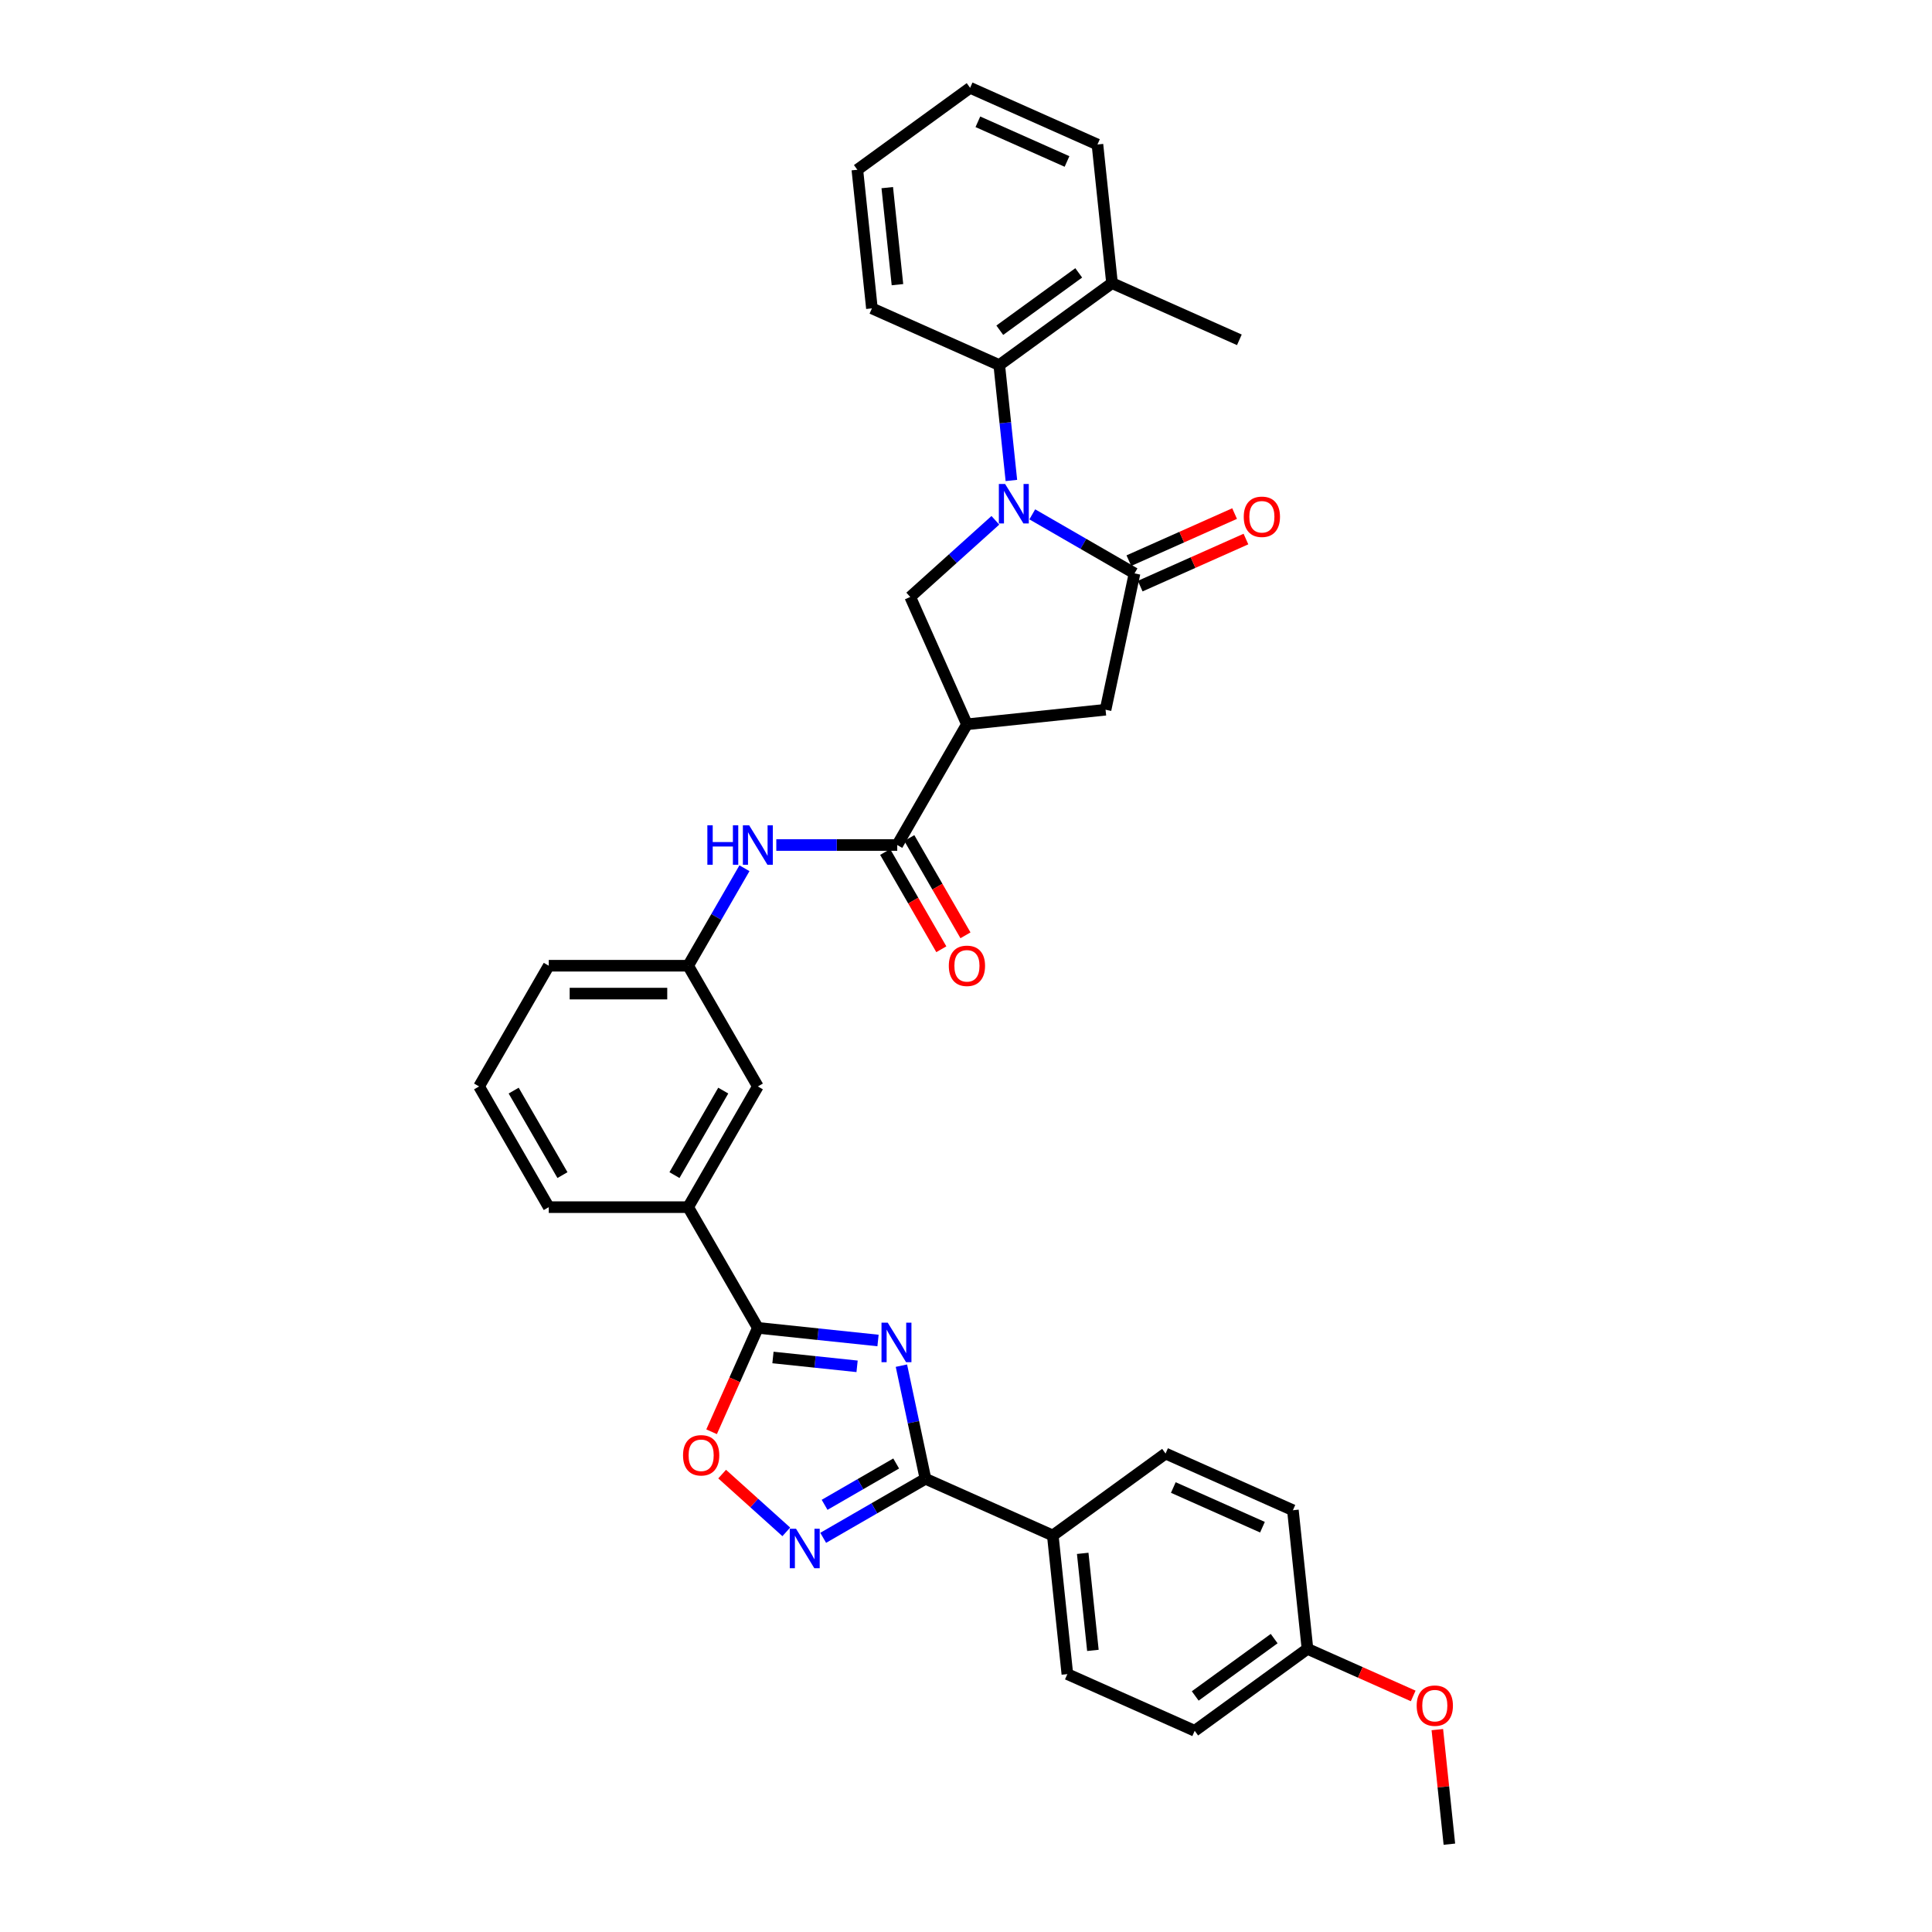<?xml version='1.0' encoding='iso-8859-1'?>
<svg version='1.1' baseProfile='full'
              xmlns='http://www.w3.org/2000/svg'
                      xmlns:rdkit='http://www.rdkit.org/xml'
                      xmlns:xlink='http://www.w3.org/1999/xlink'
                  xml:space='preserve'
width='1000px' height='1000px' viewBox='0 0 1000 1000'>
<!-- END OF HEADER -->
<rect style='opacity:1.0;fill:#FFFFFF;stroke:none' width='1000' height='1000' x='0' y='0'> </rect>
<path class='bond-2' d='M 534.306,266.225 L 560.77,281.505' style='fill:none;fill-rule:evenodd;stroke:#0000FF;stroke-width:6px;stroke-linecap:butt;stroke-linejoin:miter;stroke-opacity:1' />
<path class='bond-2' d='M 560.77,281.505 L 587.235,296.784' style='fill:none;fill-rule:evenodd;stroke:#000000;stroke-width:6px;stroke-linecap:butt;stroke-linejoin:miter;stroke-opacity:1' />
<path class='bond-6' d='M 515.201,269.311 L 493.17,289.149' style='fill:none;fill-rule:evenodd;stroke:#0000FF;stroke-width:6px;stroke-linecap:butt;stroke-linejoin:miter;stroke-opacity:1' />
<path class='bond-6' d='M 493.17,289.149 L 471.138,308.986' style='fill:none;fill-rule:evenodd;stroke:#000000;stroke-width:6px;stroke-linecap:butt;stroke-linejoin:miter;stroke-opacity:1' />
<path class='bond-9' d='M 523.49,248.691 L 520.351,218.824' style='fill:none;fill-rule:evenodd;stroke:#0000FF;stroke-width:6px;stroke-linecap:butt;stroke-linejoin:miter;stroke-opacity:1' />
<path class='bond-9' d='M 520.351,218.824 L 517.212,188.958' style='fill:none;fill-rule:evenodd;stroke:#000000;stroke-width:6px;stroke-linecap:butt;stroke-linejoin:miter;stroke-opacity:1' />
<path class='bond-0' d='M 454.462,693.839 L 423.362,690.571' style='fill:none;fill-rule:evenodd;stroke:#0000FF;stroke-width:6px;stroke-linecap:butt;stroke-linejoin:miter;stroke-opacity:1' />
<path class='bond-0' d='M 423.362,690.571 L 392.262,687.302' style='fill:none;fill-rule:evenodd;stroke:#000000;stroke-width:6px;stroke-linecap:butt;stroke-linejoin:miter;stroke-opacity:1' />
<path class='bond-0' d='M 443.624,707.209 L 421.854,704.921' style='fill:none;fill-rule:evenodd;stroke:#0000FF;stroke-width:6px;stroke-linecap:butt;stroke-linejoin:miter;stroke-opacity:1' />
<path class='bond-0' d='M 421.854,704.921 L 400.084,702.633' style='fill:none;fill-rule:evenodd;stroke:#000000;stroke-width:6px;stroke-linecap:butt;stroke-linejoin:miter;stroke-opacity:1' />
<path class='bond-1' d='M 466.569,706.863 L 472.792,736.139' style='fill:none;fill-rule:evenodd;stroke:#0000FF;stroke-width:6px;stroke-linecap:butt;stroke-linejoin:miter;stroke-opacity:1' />
<path class='bond-1' d='M 472.792,736.139 L 479.014,765.414' style='fill:none;fill-rule:evenodd;stroke:#000000;stroke-width:6px;stroke-linecap:butt;stroke-linejoin:miter;stroke-opacity:1' />
<path class='bond-13' d='M 479.014,765.414 L 544.924,794.759' style='fill:none;fill-rule:evenodd;stroke:#000000;stroke-width:6px;stroke-linecap:butt;stroke-linejoin:miter;stroke-opacity:1' />
<path class='bond-37' d='M 479.014,765.414 L 452.55,780.693' style='fill:none;fill-rule:evenodd;stroke:#000000;stroke-width:6px;stroke-linecap:butt;stroke-linejoin:miter;stroke-opacity:1' />
<path class='bond-37' d='M 452.55,780.693 L 426.085,795.973' style='fill:none;fill-rule:evenodd;stroke:#0000FF;stroke-width:6px;stroke-linecap:butt;stroke-linejoin:miter;stroke-opacity:1' />
<path class='bond-37' d='M 463.86,757.502 L 445.335,768.197' style='fill:none;fill-rule:evenodd;stroke:#000000;stroke-width:6px;stroke-linecap:butt;stroke-linejoin:miter;stroke-opacity:1' />
<path class='bond-37' d='M 445.335,768.197 L 426.81,778.893' style='fill:none;fill-rule:evenodd;stroke:#0000FF;stroke-width:6px;stroke-linecap:butt;stroke-linejoin:miter;stroke-opacity:1' />
<path class='bond-10' d='M 587.235,296.784 L 572.235,367.354' style='fill:none;fill-rule:evenodd;stroke:#000000;stroke-width:6px;stroke-linecap:butt;stroke-linejoin:miter;stroke-opacity:1' />
<path class='bond-14' d='M 590.169,303.375 L 617.533,291.192' style='fill:none;fill-rule:evenodd;stroke:#000000;stroke-width:6px;stroke-linecap:butt;stroke-linejoin:miter;stroke-opacity:1' />
<path class='bond-14' d='M 617.533,291.192 L 644.896,279.009' style='fill:none;fill-rule:evenodd;stroke:#FF0000;stroke-width:6px;stroke-linecap:butt;stroke-linejoin:miter;stroke-opacity:1' />
<path class='bond-14' d='M 584.3,290.193 L 611.664,278.01' style='fill:none;fill-rule:evenodd;stroke:#000000;stroke-width:6px;stroke-linecap:butt;stroke-linejoin:miter;stroke-opacity:1' />
<path class='bond-14' d='M 611.664,278.01 L 639.027,265.827' style='fill:none;fill-rule:evenodd;stroke:#FF0000;stroke-width:6px;stroke-linecap:butt;stroke-linejoin:miter;stroke-opacity:1' />
<path class='bond-3' d='M 392.262,687.302 L 356.189,624.821' style='fill:none;fill-rule:evenodd;stroke:#000000;stroke-width:6px;stroke-linecap:butt;stroke-linejoin:miter;stroke-opacity:1' />
<path class='bond-8' d='M 392.262,687.302 L 380.291,714.189' style='fill:none;fill-rule:evenodd;stroke:#000000;stroke-width:6px;stroke-linecap:butt;stroke-linejoin:miter;stroke-opacity:1' />
<path class='bond-8' d='M 380.291,714.189 L 368.32,741.077' style='fill:none;fill-rule:evenodd;stroke:#FF0000;stroke-width:6px;stroke-linecap:butt;stroke-linejoin:miter;stroke-opacity:1' />
<path class='bond-4' d='M 500.483,374.896 L 471.138,308.986' style='fill:none;fill-rule:evenodd;stroke:#000000;stroke-width:6px;stroke-linecap:butt;stroke-linejoin:miter;stroke-opacity:1' />
<path class='bond-7' d='M 500.483,374.896 L 464.409,437.377' style='fill:none;fill-rule:evenodd;stroke:#000000;stroke-width:6px;stroke-linecap:butt;stroke-linejoin:miter;stroke-opacity:1' />
<path class='bond-34' d='M 500.483,374.896 L 572.235,367.354' style='fill:none;fill-rule:evenodd;stroke:#000000;stroke-width:6px;stroke-linecap:butt;stroke-linejoin:miter;stroke-opacity:1' />
<path class='bond-5' d='M 406.981,792.887 L 390.38,777.939' style='fill:none;fill-rule:evenodd;stroke:#0000FF;stroke-width:6px;stroke-linecap:butt;stroke-linejoin:miter;stroke-opacity:1' />
<path class='bond-5' d='M 390.38,777.939 L 373.779,762.991' style='fill:none;fill-rule:evenodd;stroke:#FF0000;stroke-width:6px;stroke-linecap:butt;stroke-linejoin:miter;stroke-opacity:1' />
<path class='bond-11' d='M 464.409,437.377 L 433.112,437.377' style='fill:none;fill-rule:evenodd;stroke:#000000;stroke-width:6px;stroke-linecap:butt;stroke-linejoin:miter;stroke-opacity:1' />
<path class='bond-11' d='M 433.112,437.377 L 401.814,437.377' style='fill:none;fill-rule:evenodd;stroke:#0000FF;stroke-width:6px;stroke-linecap:butt;stroke-linejoin:miter;stroke-opacity:1' />
<path class='bond-16' d='M 458.161,440.984 L 472.695,466.157' style='fill:none;fill-rule:evenodd;stroke:#000000;stroke-width:6px;stroke-linecap:butt;stroke-linejoin:miter;stroke-opacity:1' />
<path class='bond-16' d='M 472.695,466.157 L 487.228,491.331' style='fill:none;fill-rule:evenodd;stroke:#FF0000;stroke-width:6px;stroke-linecap:butt;stroke-linejoin:miter;stroke-opacity:1' />
<path class='bond-16' d='M 470.657,433.77 L 485.191,458.943' style='fill:none;fill-rule:evenodd;stroke:#000000;stroke-width:6px;stroke-linecap:butt;stroke-linejoin:miter;stroke-opacity:1' />
<path class='bond-16' d='M 485.191,458.943 L 499.725,484.116' style='fill:none;fill-rule:evenodd;stroke:#FF0000;stroke-width:6px;stroke-linecap:butt;stroke-linejoin:miter;stroke-opacity:1' />
<path class='bond-18' d='M 517.212,188.958 L 575.581,146.551' style='fill:none;fill-rule:evenodd;stroke:#000000;stroke-width:6px;stroke-linecap:butt;stroke-linejoin:miter;stroke-opacity:1' />
<path class='bond-18' d='M 517.486,170.924 L 558.344,141.239' style='fill:none;fill-rule:evenodd;stroke:#000000;stroke-width:6px;stroke-linecap:butt;stroke-linejoin:miter;stroke-opacity:1' />
<path class='bond-24' d='M 517.212,188.958 L 451.303,159.613' style='fill:none;fill-rule:evenodd;stroke:#000000;stroke-width:6px;stroke-linecap:butt;stroke-linejoin:miter;stroke-opacity:1' />
<path class='bond-15' d='M 385.323,449.397 L 370.756,474.628' style='fill:none;fill-rule:evenodd;stroke:#0000FF;stroke-width:6px;stroke-linecap:butt;stroke-linejoin:miter;stroke-opacity:1' />
<path class='bond-15' d='M 370.756,474.628 L 356.189,499.858' style='fill:none;fill-rule:evenodd;stroke:#000000;stroke-width:6px;stroke-linecap:butt;stroke-linejoin:miter;stroke-opacity:1' />
<path class='bond-12' d='M 356.189,624.821 L 392.262,562.34' style='fill:none;fill-rule:evenodd;stroke:#000000;stroke-width:6px;stroke-linecap:butt;stroke-linejoin:miter;stroke-opacity:1' />
<path class='bond-12' d='M 349.103,608.234 L 374.355,564.497' style='fill:none;fill-rule:evenodd;stroke:#000000;stroke-width:6px;stroke-linecap:butt;stroke-linejoin:miter;stroke-opacity:1' />
<path class='bond-36' d='M 356.189,624.821 L 284.041,624.821' style='fill:none;fill-rule:evenodd;stroke:#000000;stroke-width:6px;stroke-linecap:butt;stroke-linejoin:miter;stroke-opacity:1' />
<path class='bond-19' d='M 544.924,794.759 L 552.465,866.511' style='fill:none;fill-rule:evenodd;stroke:#000000;stroke-width:6px;stroke-linecap:butt;stroke-linejoin:miter;stroke-opacity:1' />
<path class='bond-19' d='M 560.406,804.013 L 565.685,854.24' style='fill:none;fill-rule:evenodd;stroke:#000000;stroke-width:6px;stroke-linecap:butt;stroke-linejoin:miter;stroke-opacity:1' />
<path class='bond-20' d='M 544.924,794.759 L 603.292,752.352' style='fill:none;fill-rule:evenodd;stroke:#000000;stroke-width:6px;stroke-linecap:butt;stroke-linejoin:miter;stroke-opacity:1' />
<path class='bond-17' d='M 356.189,499.858 L 392.262,562.34' style='fill:none;fill-rule:evenodd;stroke:#000000;stroke-width:6px;stroke-linecap:butt;stroke-linejoin:miter;stroke-opacity:1' />
<path class='bond-28' d='M 356.189,499.858 L 284.041,499.858' style='fill:none;fill-rule:evenodd;stroke:#000000;stroke-width:6px;stroke-linecap:butt;stroke-linejoin:miter;stroke-opacity:1' />
<path class='bond-28' d='M 345.366,514.288 L 294.864,514.288' style='fill:none;fill-rule:evenodd;stroke:#000000;stroke-width:6px;stroke-linecap:butt;stroke-linejoin:miter;stroke-opacity:1' />
<path class='bond-29' d='M 575.581,146.551 L 641.49,175.896' style='fill:none;fill-rule:evenodd;stroke:#000000;stroke-width:6px;stroke-linecap:butt;stroke-linejoin:miter;stroke-opacity:1' />
<path class='bond-30' d='M 575.581,146.551 L 568.039,74.799' style='fill:none;fill-rule:evenodd;stroke:#000000;stroke-width:6px;stroke-linecap:butt;stroke-linejoin:miter;stroke-opacity:1' />
<path class='bond-23' d='M 552.465,866.511 L 618.375,895.856' style='fill:none;fill-rule:evenodd;stroke:#000000;stroke-width:6px;stroke-linecap:butt;stroke-linejoin:miter;stroke-opacity:1' />
<path class='bond-22' d='M 603.292,752.352 L 669.202,781.697' style='fill:none;fill-rule:evenodd;stroke:#000000;stroke-width:6px;stroke-linecap:butt;stroke-linejoin:miter;stroke-opacity:1' />
<path class='bond-22' d='M 607.31,769.936 L 653.446,790.477' style='fill:none;fill-rule:evenodd;stroke:#000000;stroke-width:6px;stroke-linecap:butt;stroke-linejoin:miter;stroke-opacity:1' />
<path class='bond-21' d='M 676.743,853.449 L 669.202,781.697' style='fill:none;fill-rule:evenodd;stroke:#000000;stroke-width:6px;stroke-linecap:butt;stroke-linejoin:miter;stroke-opacity:1' />
<path class='bond-25' d='M 676.743,853.449 L 704.107,865.632' style='fill:none;fill-rule:evenodd;stroke:#000000;stroke-width:6px;stroke-linecap:butt;stroke-linejoin:miter;stroke-opacity:1' />
<path class='bond-25' d='M 704.107,865.632 L 731.47,877.815' style='fill:none;fill-rule:evenodd;stroke:#FF0000;stroke-width:6px;stroke-linecap:butt;stroke-linejoin:miter;stroke-opacity:1' />
<path class='bond-38' d='M 676.743,853.449 L 618.375,895.856' style='fill:none;fill-rule:evenodd;stroke:#000000;stroke-width:6px;stroke-linecap:butt;stroke-linejoin:miter;stroke-opacity:1' />
<path class='bond-38' d='M 659.507,848.136 L 618.649,877.821' style='fill:none;fill-rule:evenodd;stroke:#000000;stroke-width:6px;stroke-linecap:butt;stroke-linejoin:miter;stroke-opacity:1' />
<path class='bond-32' d='M 451.303,159.613 L 443.761,87.862' style='fill:none;fill-rule:evenodd;stroke:#000000;stroke-width:6px;stroke-linecap:butt;stroke-linejoin:miter;stroke-opacity:1' />
<path class='bond-32' d='M 464.522,147.342 L 459.243,97.116' style='fill:none;fill-rule:evenodd;stroke:#000000;stroke-width:6px;stroke-linecap:butt;stroke-linejoin:miter;stroke-opacity:1' />
<path class='bond-31' d='M 743.962,895.246 L 747.078,924.896' style='fill:none;fill-rule:evenodd;stroke:#FF0000;stroke-width:6px;stroke-linecap:butt;stroke-linejoin:miter;stroke-opacity:1' />
<path class='bond-31' d='M 747.078,924.896 L 750.194,954.545' style='fill:none;fill-rule:evenodd;stroke:#000000;stroke-width:6px;stroke-linecap:butt;stroke-linejoin:miter;stroke-opacity:1' />
<path class='bond-26' d='M 284.041,624.821 L 247.968,562.34' style='fill:none;fill-rule:evenodd;stroke:#000000;stroke-width:6px;stroke-linecap:butt;stroke-linejoin:miter;stroke-opacity:1' />
<path class='bond-26' d='M 291.127,608.234 L 265.875,564.497' style='fill:none;fill-rule:evenodd;stroke:#000000;stroke-width:6px;stroke-linecap:butt;stroke-linejoin:miter;stroke-opacity:1' />
<path class='bond-27' d='M 247.968,562.34 L 284.041,499.858' style='fill:none;fill-rule:evenodd;stroke:#000000;stroke-width:6px;stroke-linecap:butt;stroke-linejoin:miter;stroke-opacity:1' />
<path class='bond-35' d='M 568.039,74.799 L 502.129,45.455' style='fill:none;fill-rule:evenodd;stroke:#000000;stroke-width:6px;stroke-linecap:butt;stroke-linejoin:miter;stroke-opacity:1' />
<path class='bond-35' d='M 552.284,83.58 L 506.147,63.038' style='fill:none;fill-rule:evenodd;stroke:#000000;stroke-width:6px;stroke-linecap:butt;stroke-linejoin:miter;stroke-opacity:1' />
<path class='bond-33' d='M 443.761,87.862 L 502.129,45.455' style='fill:none;fill-rule:evenodd;stroke:#000000;stroke-width:6px;stroke-linecap:butt;stroke-linejoin:miter;stroke-opacity:1' />
<path  class='atom-0' d='M 520.237 250.494
L 526.933 261.316
Q 527.596 262.384, 528.664 264.318
Q 529.732 266.251, 529.79 266.367
L 529.79 250.494
L 532.502 250.494
L 532.502 270.926
L 529.703 270.926
L 522.517 259.094
Q 521.68 257.709, 520.786 256.122
Q 519.92 254.534, 519.66 254.044
L 519.66 270.926
L 517.005 270.926
L 517.005 250.494
L 520.237 250.494
' fill='#0000FF'/>
<path  class='atom-1' d='M 459.498 684.627
L 466.193 695.45
Q 466.857 696.517, 467.924 698.451
Q 468.992 700.384, 469.05 700.5
L 469.05 684.627
L 471.763 684.627
L 471.763 705.06
L 468.963 705.06
L 461.777 693.227
Q 460.941 691.842, 460.046 690.255
Q 459.18 688.668, 458.92 688.177
L 458.92 705.06
L 456.265 705.06
L 456.265 684.627
L 459.498 684.627
' fill='#0000FF'/>
<path  class='atom-6' d='M 412.017 791.272
L 418.712 802.094
Q 419.376 803.161, 420.443 805.095
Q 421.511 807.028, 421.569 807.144
L 421.569 791.272
L 424.282 791.272
L 424.282 811.704
L 421.482 811.704
L 414.296 799.871
Q 413.46 798.486, 412.565 796.899
Q 411.699 795.312, 411.439 794.821
L 411.439 811.704
L 408.784 811.704
L 408.784 791.272
L 412.017 791.272
' fill='#0000FF'/>
<path  class='atom-9' d='M 353.538 753.269
Q 353.538 748.363, 355.962 745.622
Q 358.386 742.88, 362.917 742.88
Q 367.448 742.88, 369.872 745.622
Q 372.296 748.363, 372.296 753.269
Q 372.296 758.233, 369.843 761.061
Q 367.39 763.861, 362.917 763.861
Q 358.415 763.861, 355.962 761.061
Q 353.538 758.262, 353.538 753.269
M 362.917 761.552
Q 366.034 761.552, 367.708 759.474
Q 369.41 757.367, 369.41 753.269
Q 369.41 749.258, 367.708 747.238
Q 366.034 745.189, 362.917 745.189
Q 359.8 745.189, 358.098 747.209
Q 356.424 749.229, 356.424 753.269
Q 356.424 757.396, 358.098 759.474
Q 359.8 761.552, 362.917 761.552
' fill='#FF0000'/>
<path  class='atom-12' d='M 366.13 427.161
L 368.901 427.161
L 368.901 435.848
L 379.348 435.848
L 379.348 427.161
L 382.118 427.161
L 382.118 447.593
L 379.348 447.593
L 379.348 438.156
L 368.901 438.156
L 368.901 447.593
L 366.13 447.593
L 366.13 427.161
' fill='#0000FF'/>
<path  class='atom-12' d='M 387.746 427.161
L 394.441 437.983
Q 395.105 439.051, 396.173 440.984
Q 397.24 442.918, 397.298 443.033
L 397.298 427.161
L 400.011 427.161
L 400.011 447.593
L 397.211 447.593
L 390.026 435.761
Q 389.189 434.376, 388.294 432.788
Q 387.428 431.201, 387.169 430.711
L 387.169 447.593
L 384.514 447.593
L 384.514 427.161
L 387.746 427.161
' fill='#0000FF'/>
<path  class='atom-15' d='M 643.766 267.497
Q 643.766 262.591, 646.19 259.849
Q 648.614 257.107, 653.145 257.107
Q 657.675 257.107, 660.1 259.849
Q 662.524 262.591, 662.524 267.497
Q 662.524 272.46, 660.071 275.289
Q 657.618 278.088, 653.145 278.088
Q 648.643 278.088, 646.19 275.289
Q 643.766 272.489, 643.766 267.497
M 653.145 275.779
Q 656.261 275.779, 657.935 273.701
Q 659.638 271.595, 659.638 267.497
Q 659.638 263.485, 657.935 261.465
Q 656.261 259.416, 653.145 259.416
Q 650.028 259.416, 648.325 261.436
Q 646.651 263.456, 646.651 267.497
Q 646.651 271.623, 648.325 273.701
Q 650.028 275.779, 653.145 275.779
' fill='#FF0000'/>
<path  class='atom-17' d='M 491.104 499.916
Q 491.104 495.01, 493.528 492.268
Q 495.952 489.527, 500.483 489.527
Q 505.014 489.527, 507.438 492.268
Q 509.862 495.01, 509.862 499.916
Q 509.862 504.88, 507.409 507.708
Q 504.956 510.507, 500.483 510.507
Q 495.981 510.507, 493.528 507.708
Q 491.104 504.909, 491.104 499.916
M 500.483 508.199
Q 503.6 508.199, 505.273 506.121
Q 506.976 504.014, 506.976 499.916
Q 506.976 495.905, 505.273 493.885
Q 503.6 491.836, 500.483 491.836
Q 497.366 491.836, 495.663 493.856
Q 493.99 495.876, 493.99 499.916
Q 493.99 504.043, 495.663 506.121
Q 497.366 508.199, 500.483 508.199
' fill='#FF0000'/>
<path  class='atom-26' d='M 733.274 882.851
Q 733.274 877.945, 735.698 875.204
Q 738.122 872.462, 742.653 872.462
Q 747.184 872.462, 749.608 875.204
Q 752.032 877.945, 752.032 882.851
Q 752.032 887.815, 749.579 890.643
Q 747.126 893.442, 742.653 893.442
Q 738.151 893.442, 735.698 890.643
Q 733.274 887.844, 733.274 882.851
M 742.653 891.134
Q 745.77 891.134, 747.444 889.056
Q 749.146 886.949, 749.146 882.851
Q 749.146 878.84, 747.444 876.82
Q 745.77 874.771, 742.653 874.771
Q 739.536 874.771, 737.834 876.791
Q 736.16 878.811, 736.16 882.851
Q 736.16 886.978, 737.834 889.056
Q 739.536 891.134, 742.653 891.134
' fill='#FF0000'/>
</svg>
